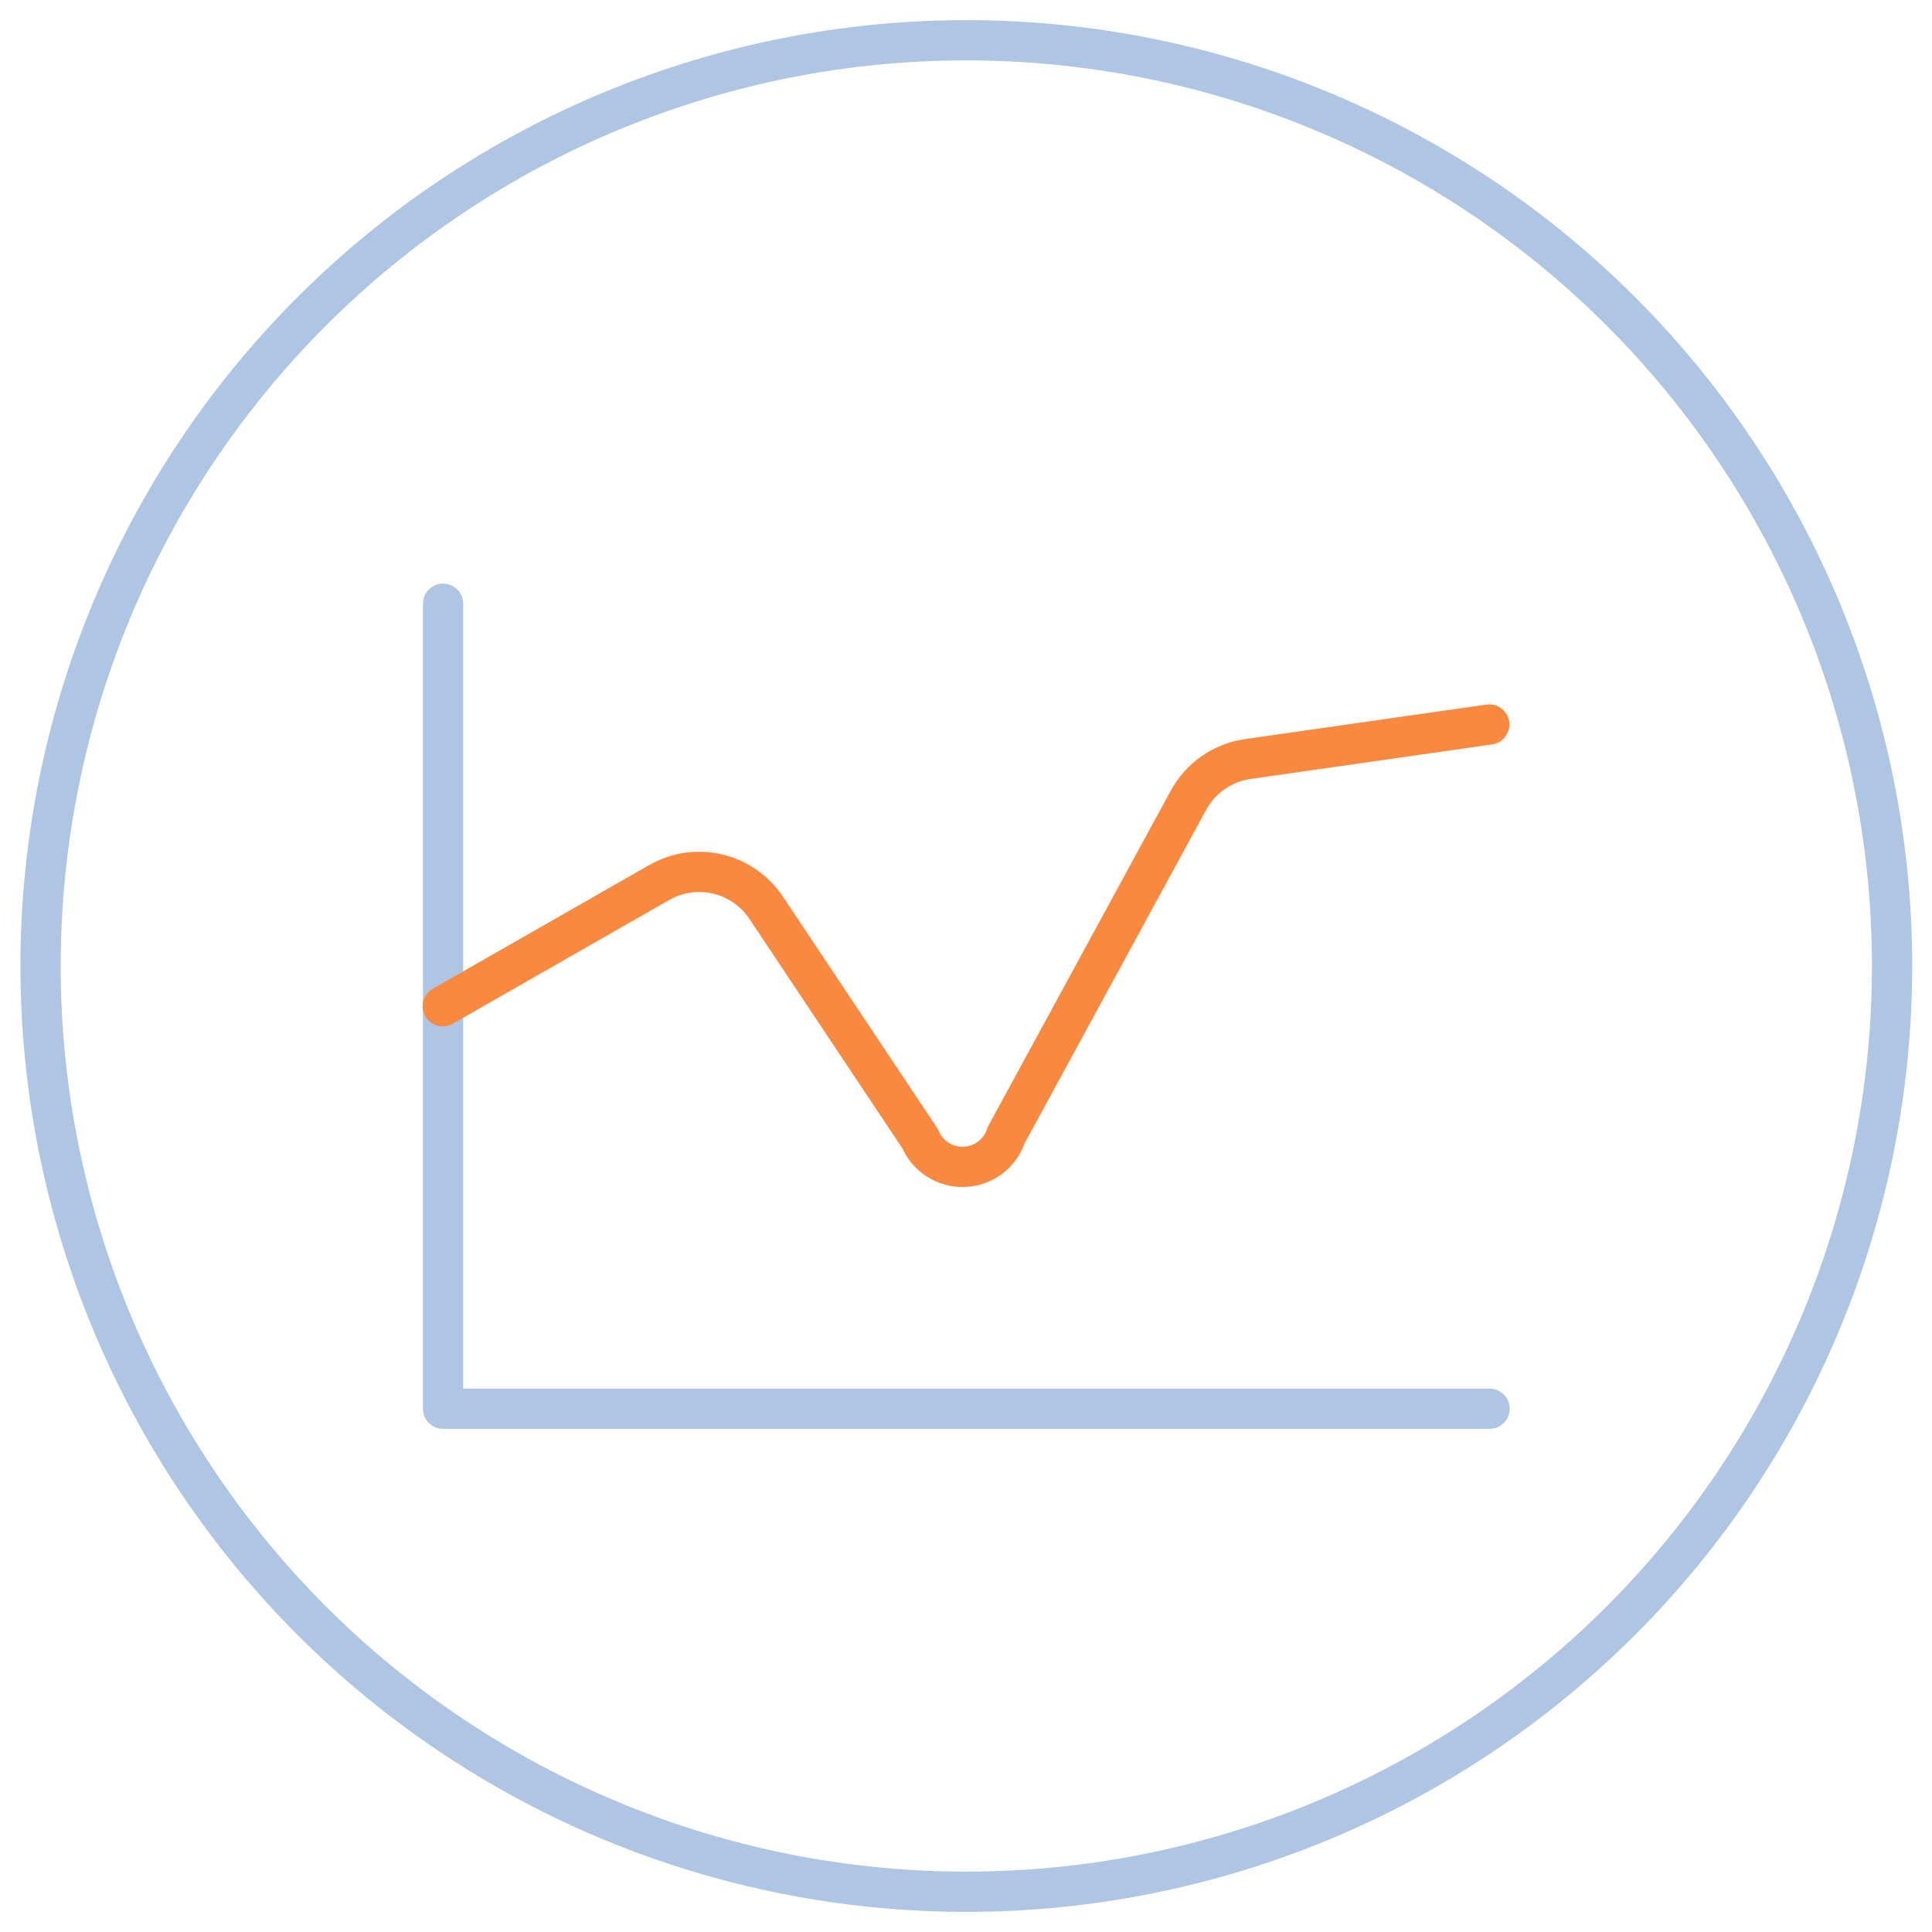 <svg width="48" height="48" viewBox="0 0 48 48" fill="none" xmlns="http://www.w3.org/2000/svg">
<g clip-path="url(#clip0_2134_1277)">
<path d="M1.008 24C1.008 30.1 3.431 35.95 7.744 40.264C12.058 44.577 17.908 47 24.008 47C30.108 47 35.958 44.577 40.271 40.264C44.585 35.95 47.008 30.1 47.008 24C47.008 20.98 46.413 17.989 45.257 15.198C44.101 12.408 42.407 9.872 40.271 7.737C38.136 5.601 35.6 3.907 32.809 2.751C30.019 1.595 27.028 1 24.008 1C20.987 1 17.997 1.595 15.206 2.751C12.416 3.907 9.88 5.601 7.744 7.737C5.609 9.872 3.914 12.408 2.759 15.198C1.603 17.989 1.008 20.98 1.008 24Z" stroke="#AEC5E3" stroke-linecap="round" stroke-linejoin="round"/>
<path d="M37.008 35H11.008V15" stroke="#AEC5E3" stroke-linecap="round" stroke-linejoin="round"/>
<path d="M11 25L16.378 21.926C16.818 21.674 17.337 21.599 17.831 21.716C18.324 21.832 18.755 22.132 19.036 22.554L22.86 28.29C22.95 28.505 23.104 28.688 23.301 28.813C23.498 28.938 23.728 29 23.961 28.99C24.194 28.98 24.419 28.899 24.605 28.758C24.79 28.617 24.928 28.422 25 28.2L29.528 19.88C29.677 19.607 29.888 19.372 30.143 19.195C30.399 19.017 30.692 18.902 31 18.858L37 18" stroke="#FA8940" stroke-linecap="round" stroke-linejoin="round"/>
</g>
<defs>
<clipPath id="clip0_2134_1277">
<rect width="48" height="48" fill="white"/>
</clipPath>
</defs>
</svg>
